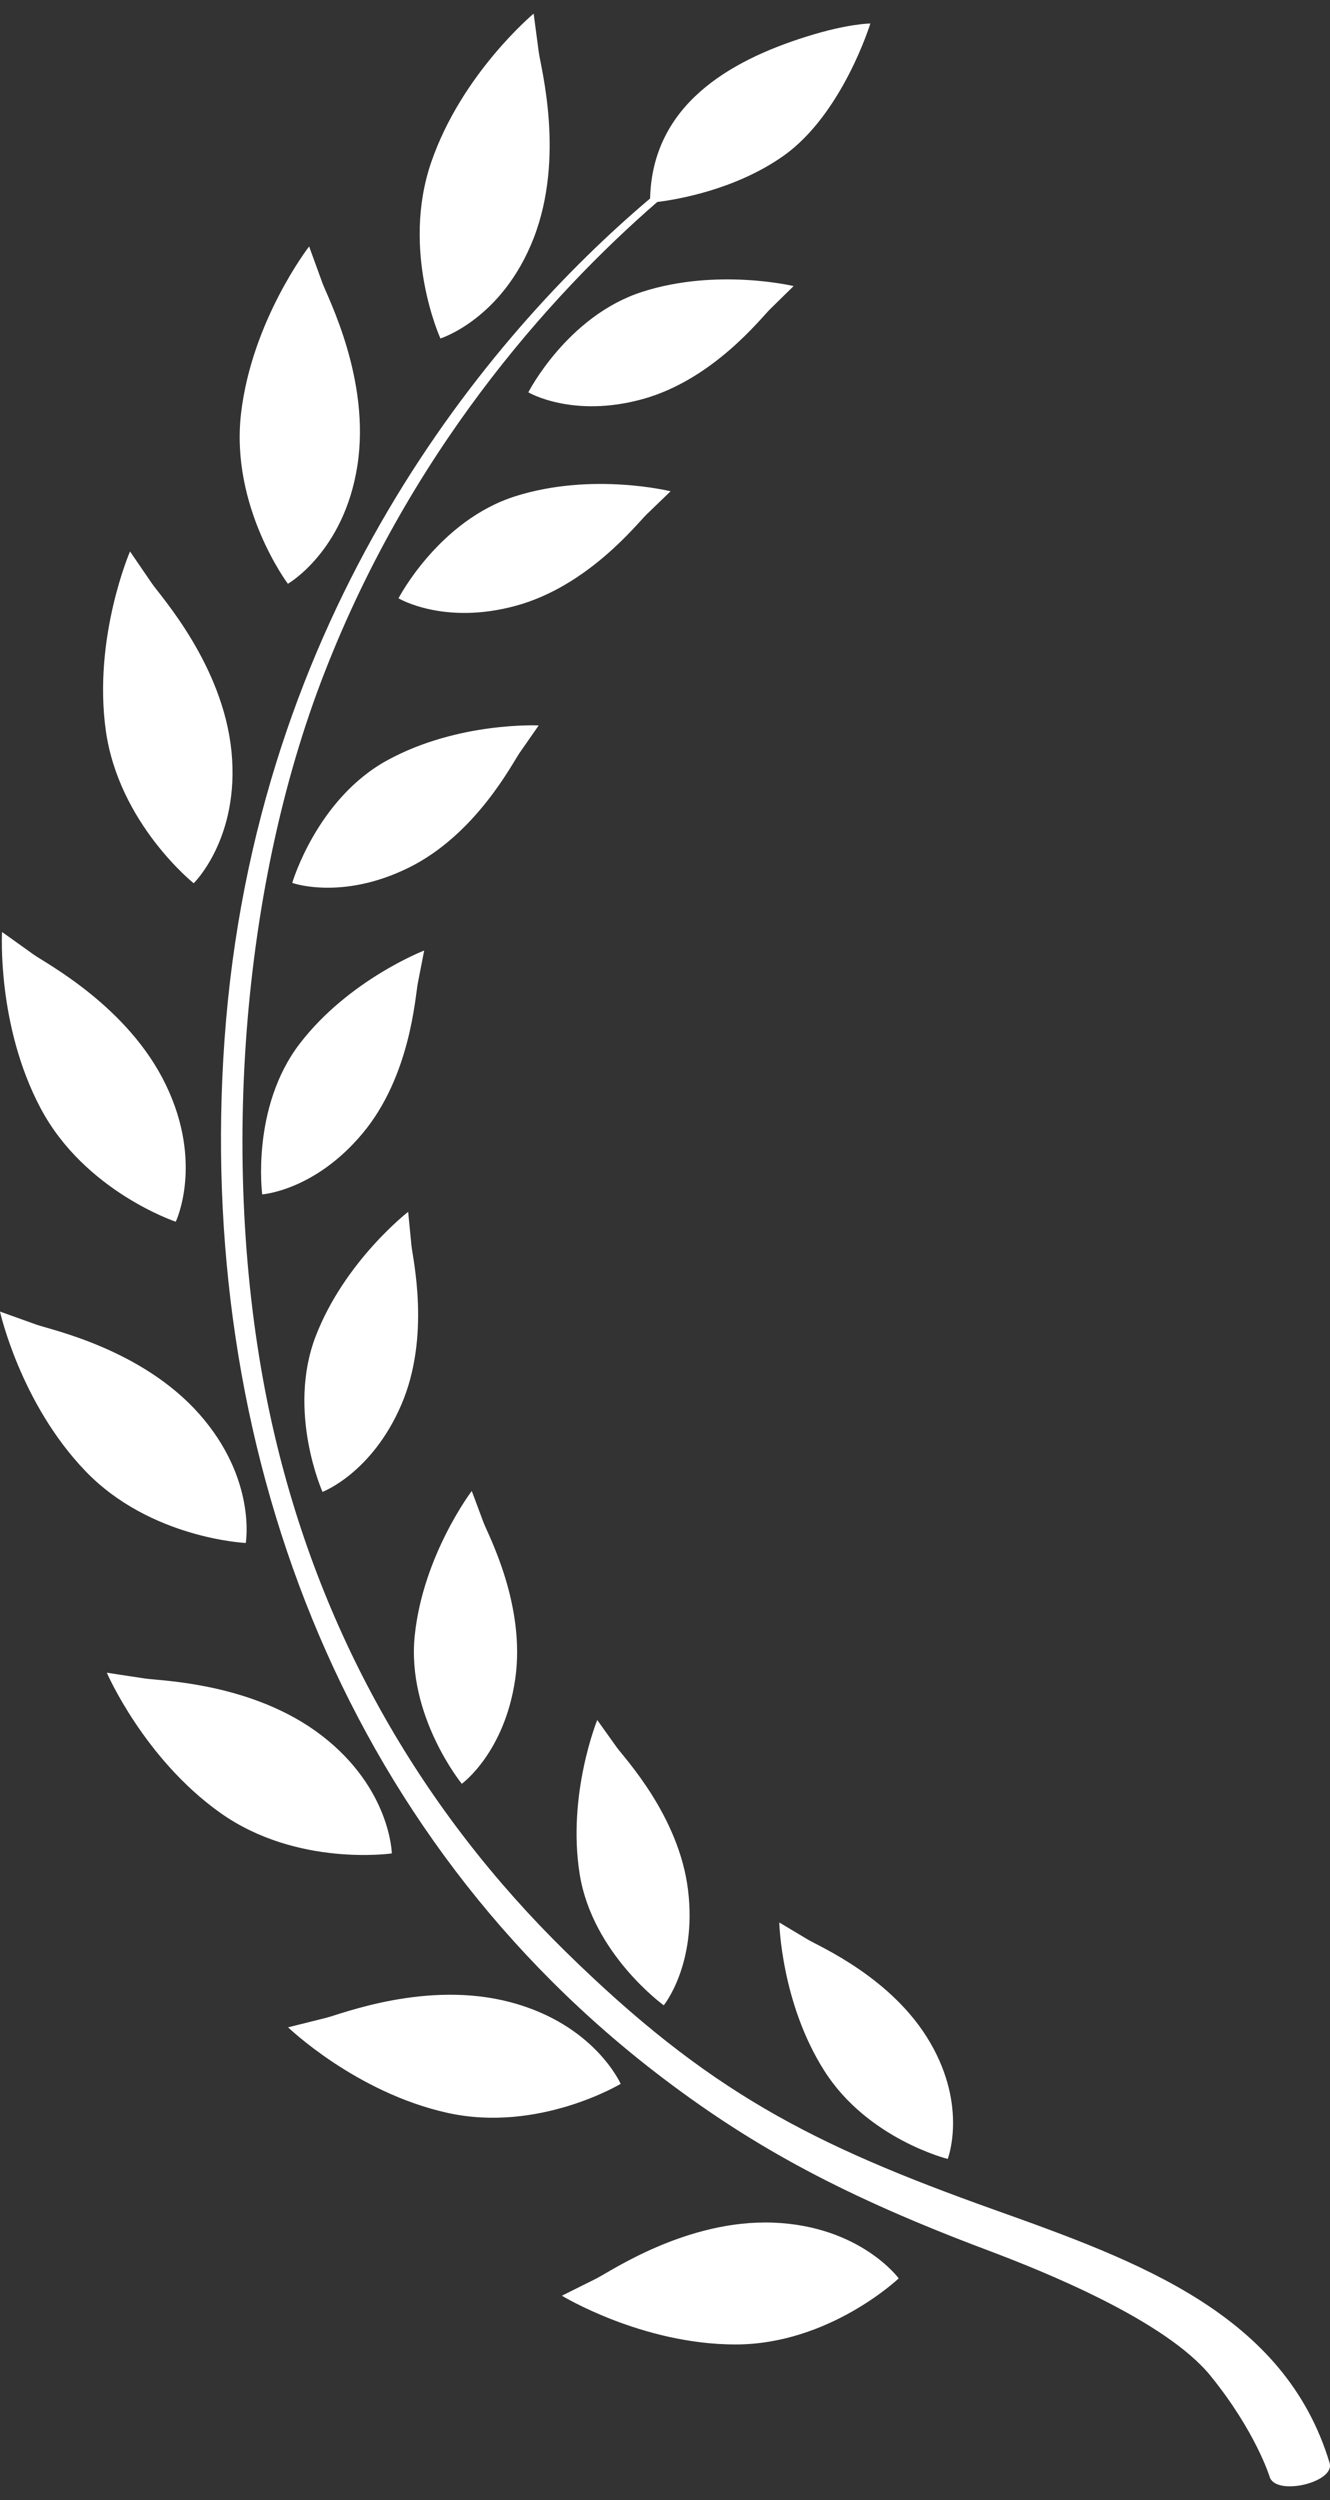<?xml version="1.0" encoding="UTF-8"?> <svg xmlns="http://www.w3.org/2000/svg" width="33" height="62" viewBox="0 0 33 62" fill="none"><rect x="0" y="0" width="33" height="62" fill="#333333" stroke="none"/> <g clip-path="url(#clip0_519_8954)"> <path fill-rule="evenodd" clip-rule="evenodd" d="M19.197 55.122C17.043 55.036 15.148 56.33 14.804 56.504C14.46 56.675 13.942 56.934 13.942 56.934C13.942 56.934 15.925 58.143 18.25 58.143C20.577 58.143 22.299 56.504 22.299 56.504C22.299 56.504 21.351 55.21 19.197 55.122ZM12.672 49.657C10.589 49.101 8.457 49.953 8.083 50.045L7.148 50.278C7.148 50.278 8.821 51.89 11.092 52.397C13.361 52.905 15.4 51.68 15.4 51.68C15.4 51.68 14.755 50.209 12.672 49.657ZM9.722 45.965C9.722 45.965 9.693 44.36 7.985 43.044C6.276 41.728 3.983 41.686 3.602 41.628C3.221 41.572 2.65 41.483 2.65 41.483C2.65 41.483 3.57 43.614 5.47 44.962C7.37 46.308 9.722 45.965 9.722 45.965ZM4.945 35.069C3.516 33.455 1.27 32.98 0.908 32.853C0.545 32.723 0 32.527 0 32.527C0 32.527 0.503 34.797 2.115 36.478C3.724 38.159 6.098 38.266 6.098 38.266C6.098 38.266 6.374 36.686 4.945 35.069ZM4.361 30.299C4.361 30.299 5.055 28.853 4.117 26.908C3.182 24.963 1.15 23.897 0.835 23.674C0.523 23.449 0.051 23.114 0.051 23.114C0.051 23.114 -0.083 25.436 1.011 27.491C2.105 29.548 4.361 30.299 4.361 30.299ZM4.806 21.905C4.806 21.905 5.954 20.788 5.744 18.64C5.531 16.489 3.988 14.789 3.77 14.471L3.226 13.676C3.226 13.676 2.305 15.806 2.625 18.116C2.948 20.423 4.806 21.905 4.806 21.905ZM8.867 11.55C9.199 9.417 8.132 7.381 8 7.019C7.868 6.655 7.67 6.112 7.67 6.112C7.67 6.112 6.247 7.947 5.98 10.261C5.714 12.575 7.143 14.478 7.143 14.478C7.143 14.478 8.535 13.683 8.867 11.55ZM13.241 5.907C14.022 3.896 13.419 1.677 13.368 1.295L13.241 0.338C13.241 0.338 11.456 1.823 10.699 4.025C9.942 6.229 10.928 8.394 10.928 8.394C10.928 8.394 12.459 7.917 13.241 5.907ZM19.336 47.678C19.336 47.678 19.38 49.674 20.457 51.362C21.532 53.05 23.515 53.542 23.515 53.542C23.515 53.542 24.013 52.255 23.077 50.653C22.145 49.05 20.333 48.275 20.047 48.103C19.764 47.934 19.336 47.678 19.336 47.678ZM16.469 49.732C16.469 49.732 17.295 48.72 17.072 46.878C16.85 45.035 15.495 43.602 15.302 43.333C15.109 43.061 14.819 42.657 14.819 42.657C14.819 42.657 14.066 44.507 14.384 46.484C14.704 48.46 16.469 49.732 16.469 49.732ZM12.784 41.638C13.048 39.8 12.113 38.063 11.995 37.753C11.881 37.442 11.705 36.977 11.705 36.977C11.705 36.977 10.498 38.565 10.291 40.559C10.083 42.55 11.458 44.238 11.458 44.238C11.458 44.238 12.518 43.475 12.784 41.638ZM9.958 34.837C10.691 33.132 10.24 31.211 10.208 30.881L10.127 30.054C10.127 30.054 8.55 31.275 7.831 33.144C7.116 35.013 8.002 36.999 8.002 36.999C8.002 36.999 9.226 36.539 9.958 34.837ZM8.997 28.107C10.186 26.685 10.301 24.714 10.366 24.388L10.525 23.573C10.525 23.573 8.664 24.29 7.443 25.875C6.222 27.461 6.506 29.621 6.506 29.621C6.506 29.621 7.81 29.531 8.997 28.107ZM13.366 17.991C13.366 17.991 11.375 17.894 9.619 18.85C7.863 19.804 7.251 21.896 7.251 21.896C7.251 21.896 8.479 22.339 10.14 21.519C11.803 20.7 12.704 18.943 12.892 18.672C13.082 18.4 13.366 17.991 13.366 17.991ZM16.042 12.759C16.281 12.529 16.638 12.184 16.638 12.184C16.638 12.184 14.704 11.704 12.796 12.304C10.889 12.903 9.888 14.838 9.888 14.838C9.888 14.838 11.009 15.511 12.796 15.024C14.584 14.54 15.805 12.989 16.042 12.759ZM19.112 7.663L19.691 7.095C19.691 7.095 17.796 6.64 15.937 7.237C14.076 7.834 13.109 9.73 13.109 9.73C13.109 9.73 14.208 10.38 15.951 9.896C17.695 9.412 18.88 7.888 19.112 7.663ZM32.99 61.081C31.879 57.397 28.269 56.086 24.675 54.804C20.122 53.179 17.571 51.871 14.032 48.399C10.516 44.95 8.012 40.664 6.821 35.622C5.443 29.793 5.839 22.512 7.966 16.905C10.099 11.284 13.609 7.351 16.308 5.009C16.811 4.947 18.253 4.703 19.441 3.864C20.906 2.827 21.595 0.583 21.595 0.583C21.595 0.583 21.041 0.583 20.01 0.908C18.072 1.515 16.188 2.621 16.13 4.923C12.113 8.316 6.32 15.221 5.571 25.783C4.862 35.779 8.435 45.495 16.513 51.587C18.738 53.265 20.972 54.481 24.526 55.814C25.903 56.333 28.919 57.544 30.038 58.923C31.158 60.303 31.503 61.426 31.503 61.426C31.652 61.913 33.136 61.568 32.99 61.081Z" fill="white"></path> </g> <defs> <clipPath id="clip0_519_8954"> <rect width="33" height="61.323" fill="white" transform="translate(0 0.338)"></rect> </clipPath> </defs> </svg> 